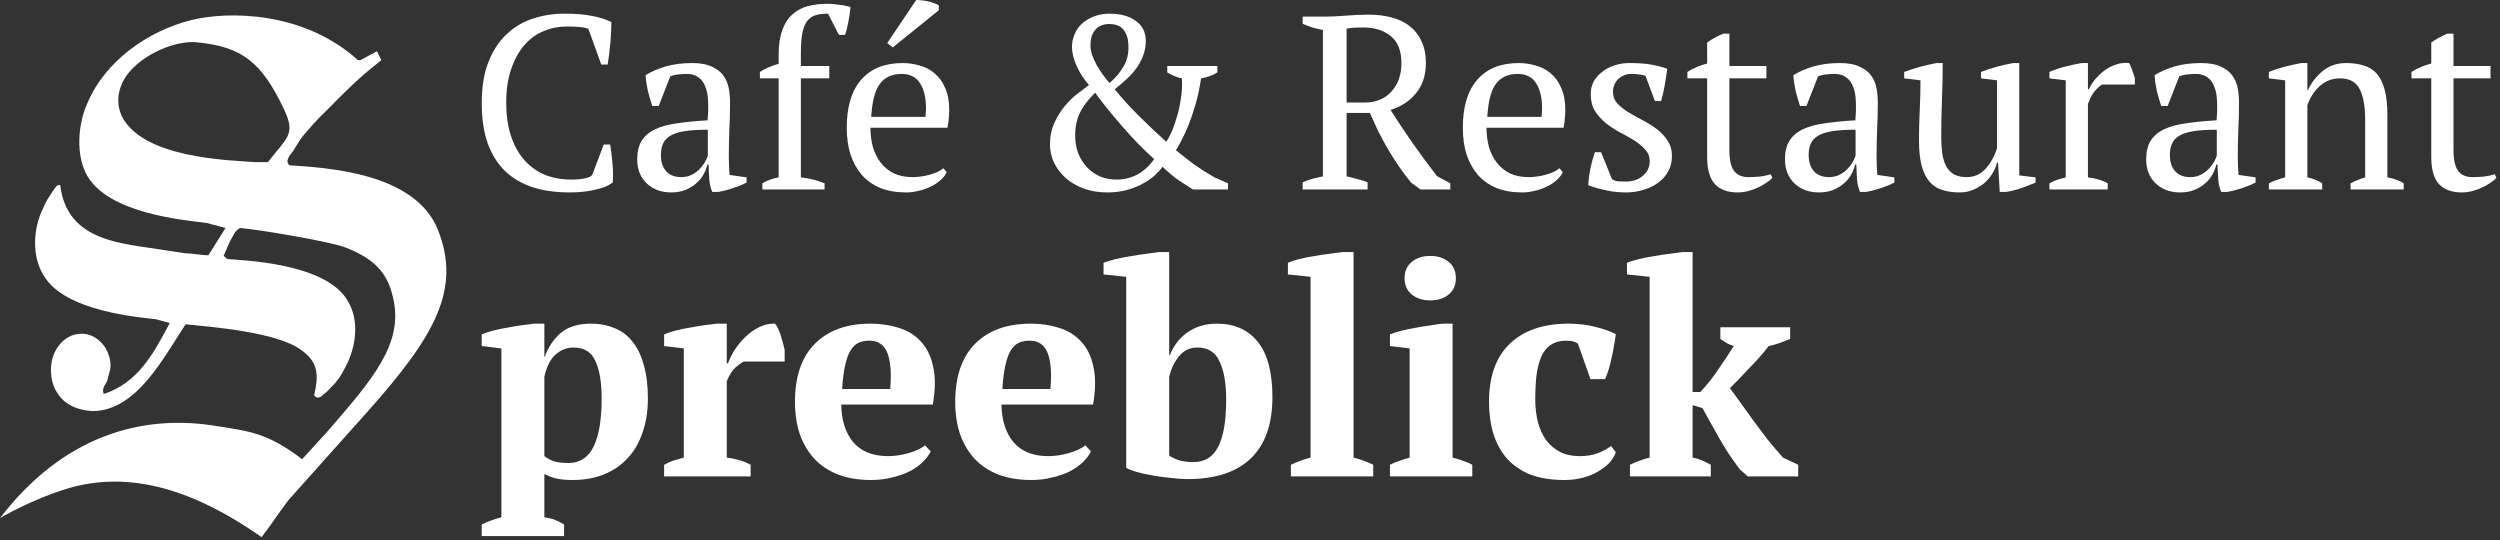 <svg width="486" height="105" viewBox="0 0 486 105" fill="none" xmlns="http://www.w3.org/2000/svg">
<rect x="0" y="0" width="486" height="105" fill="#333333" stroke="none"/>
<path d="M69.577 11.689C59.109 2.207 44.455 2.084 37.067 3.931C28.816 6.024 20.442 11.812 16.994 20.063C15.147 24.004 14.654 30.284 16.994 34.225C21.181 41.367 34.973 42.722 40.145 43.337L43.84 44.322L40.515 49.618C39.037 49.618 37.559 49.248 36.081 49.248L32.018 48.633C23.89 47.278 13.053 47.155 11.699 35.949L11.083 36.072L10.591 36.688L9.605 38.165C9.359 38.535 8.866 39.273 8.374 40.505C6.404 44.446 6.157 49.864 8.497 53.558C12.561 60.578 27.215 61.686 30.294 62.055L33.003 62.794C29.801 68.828 26.846 74.37 20.196 76.586C19.703 75.724 20.442 74.739 20.811 74.124L21.427 71.784C21.674 70.306 21.181 68.705 20.319 67.351C18.964 65.503 17.24 64.764 15.516 64.888C13.423 65.011 11.699 66.365 10.714 68.336C9.482 70.675 9.728 74.124 10.96 76.094C12.561 78.926 15.516 79.788 17.979 79.911C26.599 79.911 31.895 69.321 36.081 63.041C40.884 63.533 53.937 64.518 58.617 68.089C61.942 70.429 61.942 73.015 61.08 76.833C61.696 77.818 62.681 76.956 62.804 76.71C63.173 76.463 63.666 76.094 64.405 75.232C65.636 74.124 66.498 72.646 66.991 71.661C69.331 67.474 69.823 62.302 67.73 58.73C63.666 50.972 46.549 50.603 44.209 50.357L43.47 49.741L44.702 46.908C45.564 45.554 45.44 45.061 46.672 44.322C49.874 44.569 64.159 46.908 67.237 48.14C72.532 50.233 75.242 52.819 76.35 57.622C78.69 66.735 72.286 73.877 63.789 83.729L58.74 89.27C52.09 84.221 48.642 83.852 42.362 82.867C27.338 80.281 12.068 84.96 0 100.723C2.463 99.245 7.266 96.905 11.699 95.428C24.136 91.118 36.944 94.689 50.859 104.417C53.199 101.339 53.814 100.23 56.031 97.275L71.547 79.911C84.477 65.38 89.773 56.267 85.093 44.569C80.537 33.486 63.42 32.624 56.277 32.131C55.292 31.269 56.4 30.161 57.016 29.299C57.632 28.314 58.124 27.452 58.863 26.466C60.341 24.742 61.572 23.265 63.666 21.294C70.193 14.645 71.301 14.029 74.133 11.689L73.271 9.965L70.069 11.689H69.577ZM55.292 21.418C57.509 26.22 55.785 26.713 52.09 31.515H49.627C44.455 31.146 27.708 30.776 23.644 22.526C22.659 20.309 22.659 17.477 24.629 14.645C27.584 10.581 34.111 7.748 38.421 8.241C46.918 9.103 50.859 11.935 55.292 21.418Z" fill="white"/>
<path d="M117.365 28.096H118.613C118.773 28.992 118.917 30.128 119.045 31.504C119.173 32.848 119.205 34.16 119.141 35.44C118.661 35.824 118.085 36.144 117.413 36.4C116.741 36.624 116.021 36.816 115.253 36.976C114.517 37.136 113.749 37.248 112.949 37.312C112.181 37.376 111.445 37.408 110.741 37.408C108.053 37.408 105.653 37.072 103.541 36.4C101.429 35.696 99.637 34.64 98.165 33.232C96.725 31.824 95.605 30.032 94.805 27.856C94.037 25.648 93.653 23.04 93.653 20.032C93.653 16.896 94.085 14.24 94.949 12.064C95.813 9.856 96.981 8.064 98.453 6.688C99.925 5.28 101.637 4.256 103.589 3.616C105.541 2.976 107.589 2.656 109.733 2.656C111.845 2.656 113.621 2.8 115.061 3.088C116.501 3.344 117.765 3.744 118.853 4.288C118.853 4.8 118.837 5.408 118.805 6.112C118.773 6.784 118.725 7.504 118.661 8.272C118.597 9.04 118.517 9.792 118.421 10.528C118.325 11.264 118.229 11.936 118.133 12.544H116.885L114.389 5.632C114.037 5.44 113.445 5.312 112.613 5.248C111.813 5.184 111.013 5.152 110.213 5.152C108.613 5.152 107.093 5.456 105.653 6.064C104.245 6.64 102.997 7.552 101.909 8.8C100.853 10.016 100.005 11.568 99.365 13.456C98.725 15.312 98.405 17.504 98.405 20.032C98.405 22.304 98.693 24.368 99.269 26.224C99.845 28.048 100.677 29.616 101.765 30.928C102.853 32.208 104.181 33.2 105.749 33.904C107.317 34.576 109.093 34.912 111.077 34.912C112.133 34.912 113.013 34.832 113.717 34.672C114.421 34.512 114.885 34.304 115.109 34.048L117.365 28.096Z" fill="white"/>
<path d="M141.68 30.544C141.68 31.248 141.696 31.856 141.728 32.368C141.76 32.88 141.792 33.424 141.824 34L145.136 34.48V35.488C144.336 35.904 143.44 36.272 142.448 36.592C141.488 36.912 140.56 37.152 139.664 37.312H138.464C138.144 36.576 137.952 35.776 137.888 34.912C137.824 34.016 137.776 33.04 137.744 31.984H137.504C137.376 32.624 137.12 33.28 136.736 33.952C136.384 34.592 135.904 35.168 135.296 35.68C134.72 36.192 134.032 36.608 133.232 36.928C132.432 37.248 131.52 37.408 130.496 37.408C128.544 37.408 126.944 36.816 125.696 35.632C124.48 34.448 123.872 32.896 123.872 30.976C123.872 29.504 124.16 28.304 124.736 27.376C125.344 26.416 126.224 25.664 127.376 25.12C128.528 24.576 129.952 24.192 131.648 23.968C133.344 23.712 135.312 23.52 137.552 23.392C137.68 22.016 137.712 20.784 137.648 19.696C137.616 18.576 137.44 17.632 137.12 16.864C136.832 16.064 136.384 15.456 135.776 15.04C135.2 14.592 134.432 14.368 133.472 14.368C133.024 14.368 132.512 14.4 131.936 14.464C131.392 14.496 130.848 14.624 130.304 14.848L128.048 20.608H126.8C126.48 19.648 126.192 18.656 125.936 17.632C125.712 16.608 125.568 15.6 125.504 14.608C126.72 13.872 128.064 13.296 129.536 12.88C131.04 12.464 132.704 12.256 134.528 12.256C136.16 12.256 137.456 12.496 138.416 12.976C139.408 13.424 140.16 14.016 140.672 14.752C141.184 15.488 141.52 16.304 141.68 17.2C141.84 18.096 141.92 18.992 141.92 19.888C141.92 21.808 141.872 23.664 141.776 25.456C141.712 27.216 141.68 28.912 141.68 30.544ZM132.416 34.432C133.216 34.432 133.92 34.272 134.528 33.952C135.136 33.632 135.648 33.248 136.064 32.8C136.48 32.352 136.816 31.904 137.072 31.456C137.328 30.976 137.504 30.576 137.6 30.256V25.216C135.744 25.216 134.224 25.312 133.04 25.504C131.856 25.696 130.928 26 130.256 26.416C129.584 26.832 129.12 27.36 128.864 28C128.608 28.608 128.48 29.312 128.48 30.112C128.48 31.488 128.832 32.56 129.536 33.328C130.24 34.064 131.2 34.432 132.416 34.432Z" fill="white"/>
<path d="M160.922 0.736C161.21 0.736 161.546 0.752 161.93 0.784C162.314 0.816 162.714 0.864 163.13 0.928C163.546 0.96 163.946 1.024 164.33 1.12C164.714 1.184 165.05 1.264 165.338 1.36C165.242 2.416 165.098 3.408 164.906 4.336C164.746 5.232 164.538 6.048 164.282 6.784H163.082L160.97 2.656C160.042 2.656 159.242 2.752 158.57 2.944C157.93 3.136 157.386 3.504 156.938 4.048C156.522 4.592 156.202 5.376 155.978 6.4C155.786 7.424 155.69 8.768 155.69 10.432V12.832H161.21V15.232H155.69V34.48C157.354 34.672 158.89 35.056 160.298 35.632V36.832H148.202V35.632C149.194 35.056 150.25 34.672 151.37 34.48V15.232H147.722V13.984C148.842 13.28 150.058 12.752 151.37 12.4V10.72C151.37 8.736 151.61 7.104 152.09 5.824C152.57 4.512 153.242 3.488 154.106 2.752C154.97 1.984 155.978 1.456 157.13 1.168C158.314 0.88 159.578 0.736 160.922 0.736Z" fill="white"/>
<path d="M184.049 33.472C183.793 34.016 183.393 34.528 182.849 35.008C182.305 35.488 181.681 35.904 180.977 36.256C180.273 36.608 179.505 36.88 178.673 37.072C177.841 37.296 176.993 37.408 176.129 37.408C174.241 37.408 172.577 37.12 171.137 36.544C169.697 35.936 168.497 35.088 167.537 34C166.577 32.88 165.841 31.552 165.329 30.016C164.849 28.48 164.609 26.752 164.609 24.832C164.609 20.736 165.553 17.616 167.441 15.472C169.329 13.328 172.001 12.256 175.457 12.256C176.577 12.256 177.681 12.416 178.769 12.736C179.857 13.024 180.817 13.52 181.649 14.224C182.513 14.928 183.201 15.872 183.713 17.056C184.257 18.208 184.529 19.648 184.529 21.376C184.529 21.92 184.497 22.48 184.433 23.056C184.401 23.6 184.321 24.192 184.193 24.832H169.217C169.217 26.176 169.377 27.44 169.697 28.624C170.049 29.776 170.561 30.784 171.233 31.648C171.905 32.512 172.753 33.2 173.777 33.712C174.801 34.192 176.001 34.432 177.377 34.432C178.497 34.432 179.633 34.272 180.785 33.952C181.937 33.632 182.801 33.216 183.377 32.704L184.049 33.472ZM175.265 14.368C173.441 14.368 172.049 14.992 171.089 16.24C170.129 17.456 169.553 19.616 169.361 22.72H179.921C179.953 22.432 179.969 22.16 179.969 21.904C180.001 21.616 180.017 21.344 180.017 21.088C180.017 19.04 179.633 17.408 178.865 16.192C178.097 14.976 176.897 14.368 175.265 14.368ZM178.097 0.016C178.353 -0.016 178.689 0 179.105 0.064C179.521 0.096 179.953 0.16 180.401 0.256C180.849 0.352 181.265 0.48 181.649 0.64C182.033 0.768 182.321 0.912 182.513 1.072V1.984L173.537 9.232L172.481 8.368L178.097 0.016Z" fill="white"/>
<path d="M224.373 30.928C223.413 30.064 222.357 29.056 221.205 27.904C220.085 26.72 218.997 25.52 217.941 24.304C216.885 23.088 215.909 21.92 215.013 20.8C214.117 19.68 213.413 18.752 212.901 18.016C211.525 19.36 210.533 20.672 209.925 21.952C209.317 23.2 209.013 24.672 209.013 26.368C209.013 27.584 209.205 28.72 209.589 29.776C210.005 30.8 210.565 31.696 211.269 32.464C211.973 33.232 212.821 33.84 213.813 34.288C214.805 34.704 215.877 34.912 217.029 34.912C218.469 34.912 219.813 34.592 221.061 33.952C222.309 33.28 223.413 32.272 224.373 30.928ZM211.989 8.848C211.989 9.424 212.101 10.048 212.325 10.72C212.549 11.36 212.837 12 213.189 12.64C213.573 13.28 213.973 13.904 214.389 14.512C214.837 15.12 215.269 15.664 215.685 16.144C216.837 15.184 217.765 14.08 218.469 12.832C219.205 11.552 219.493 10.048 219.333 8.32C219.269 7.296 218.949 6.432 218.373 5.728C217.797 5.024 216.885 4.672 215.637 4.672C214.933 4.672 214.341 4.8 213.861 5.056C213.413 5.28 213.045 5.6 212.757 6.016C212.469 6.4 212.261 6.848 212.133 7.36C212.037 7.84 211.989 8.336 211.989 8.848ZM231.909 36.832C231.237 36.384 230.389 35.84 229.365 35.2C228.341 34.528 227.221 33.6 226.005 32.416C225.557 33.024 224.997 33.632 224.325 34.24C223.653 34.816 222.853 35.344 221.925 35.824C221.029 36.304 220.021 36.688 218.901 36.976C217.781 37.264 216.565 37.408 215.253 37.408C213.557 37.408 212.021 37.152 210.645 36.64C209.269 36.128 208.101 35.44 207.141 34.576C206.181 33.712 205.429 32.72 204.885 31.6C204.373 30.48 204.117 29.312 204.117 28.096C204.117 26.528 204.405 25.12 204.981 23.872C205.557 22.592 206.245 21.488 207.045 20.56C207.845 19.6 208.677 18.8 209.541 18.16C210.405 17.488 211.125 16.944 211.701 16.528C210.773 15.504 209.989 14.304 209.349 12.928C208.709 11.552 208.389 10.272 208.389 9.088C208.389 8.288 208.549 7.504 208.869 6.736C209.189 5.936 209.653 5.248 210.261 4.672C210.901 4.064 211.669 3.584 212.565 3.232C213.493 2.848 214.533 2.656 215.685 2.656C217.797 2.656 219.493 3.12 220.773 4.048C222.085 4.944 222.741 6.256 222.741 7.984C222.741 9.04 222.549 10.032 222.165 10.96C221.813 11.856 221.349 12.688 220.773 13.456C220.197 14.224 219.541 14.928 218.805 15.568C218.101 16.208 217.397 16.8 216.693 17.344C218.005 18.976 219.525 20.656 221.253 22.384C222.981 24.112 224.805 25.84 226.725 27.568C226.981 27.216 227.301 26.624 227.685 25.792C228.069 24.96 228.421 23.984 228.741 22.864C229.093 21.744 229.365 20.528 229.557 19.216C229.781 17.872 229.845 16.544 229.749 15.232C228.789 15.04 227.845 14.656 226.917 14.08V12.832H236.661V14.08C235.797 14.624 234.741 15.008 233.493 15.232C233.205 17.12 232.837 18.832 232.389 20.368C231.941 21.904 231.477 23.264 230.997 24.448C230.517 25.6 230.053 26.592 229.605 27.424C229.189 28.224 228.853 28.816 228.597 29.2C229.813 30.192 230.997 31.12 232.149 31.984C233.333 32.816 234.645 33.648 236.085 34.48L238.725 35.632V36.832H231.909Z" fill="white"/>
<path d="M261.78 34.288C262.516 34.448 263.22 34.624 263.892 34.816C264.564 34.976 265.22 35.184 265.86 35.44V36.832H253.236V35.44C253.94 35.12 254.612 34.88 255.252 34.72C255.892 34.56 256.532 34.416 257.172 34.288V5.824C256.34 5.664 255.604 5.488 254.964 5.296C254.324 5.072 253.748 4.848 253.236 4.624V3.232H257.46C258.74 3.232 260.132 3.168 261.636 3.04C263.172 2.912 264.66 2.848 266.1 2.848C267.668 2.848 269.124 3.024 270.468 3.376C271.844 3.728 273.028 4.288 274.02 5.056C275.012 5.824 275.78 6.8 276.324 7.984C276.9 9.168 277.188 10.592 277.188 12.256C277.188 14.592 276.564 16.528 275.316 18.064C274.1 19.6 272.436 20.704 270.324 21.376C271.7 23.552 273.14 25.712 274.644 27.856C276.148 30 277.716 32.128 279.348 34.24L281.94 35.632V36.832H276.132L274.308 35.488C273.412 34.368 272.596 33.28 271.86 32.224C271.124 31.136 270.436 30.048 269.796 28.96C269.156 27.84 268.548 26.72 267.972 25.6C267.428 24.448 266.868 23.232 266.292 21.952H261.78V34.288ZM265.044 5.344C264.276 5.344 263.636 5.36 263.124 5.392C262.644 5.424 262.196 5.488 261.78 5.584V19.936H265.236C267.444 19.936 269.188 19.232 270.468 17.824C271.78 16.416 272.436 14.56 272.436 12.256C272.436 9.888 271.748 8.144 270.372 7.024C268.996 5.904 267.22 5.344 265.044 5.344Z" fill="white"/>
<path d="M303.814 33.472C303.558 34.016 303.158 34.528 302.614 35.008C302.07 35.488 301.446 35.904 300.742 36.256C300.038 36.608 299.27 36.88 298.438 37.072C297.606 37.296 296.758 37.408 295.894 37.408C294.006 37.408 292.342 37.12 290.902 36.544C289.462 35.936 288.262 35.088 287.302 34C286.342 32.88 285.606 31.552 285.094 30.016C284.614 28.48 284.374 26.752 284.374 24.832C284.374 20.736 285.318 17.616 287.206 15.472C289.094 13.328 291.766 12.256 295.222 12.256C296.342 12.256 297.446 12.416 298.534 12.736C299.622 13.024 300.582 13.52 301.414 14.224C302.278 14.928 302.966 15.872 303.478 17.056C304.022 18.208 304.294 19.648 304.294 21.376C304.294 21.92 304.262 22.48 304.198 23.056C304.166 23.6 304.086 24.192 303.958 24.832H288.982C288.982 26.176 289.142 27.44 289.462 28.624C289.814 29.776 290.326 30.784 290.998 31.648C291.67 32.512 292.518 33.2 293.542 33.712C294.566 34.192 295.766 34.432 297.142 34.432C298.262 34.432 299.398 34.272 300.55 33.952C301.702 33.632 302.566 33.216 303.142 32.704L303.814 33.472ZM295.03 14.368C293.206 14.368 291.814 14.992 290.854 16.24C289.894 17.456 289.318 19.616 289.126 22.72H299.686C299.718 22.432 299.734 22.16 299.734 21.904C299.766 21.616 299.782 21.344 299.782 21.088C299.782 19.04 299.398 17.408 298.63 16.192C297.862 14.976 296.662 14.368 295.03 14.368Z" fill="white"/>
<path d="M320.707 31.36C320.707 30.464 320.419 29.712 319.843 29.104C319.299 28.464 318.595 27.872 317.731 27.328C316.867 26.784 315.939 26.256 314.947 25.744C313.987 25.232 313.075 24.64 312.211 23.968C311.347 23.264 310.627 22.464 310.051 21.568C309.507 20.672 309.235 19.568 309.235 18.256C309.235 17.392 309.427 16.592 309.811 15.856C310.227 15.12 310.771 14.496 311.443 13.984C312.115 13.44 312.899 13.024 313.795 12.736C314.691 12.416 315.651 12.256 316.675 12.256C318.403 12.256 319.811 12.352 320.899 12.544C322.019 12.736 323.091 13.008 324.115 13.36C323.987 14.384 323.827 15.424 323.635 16.48C323.475 17.504 323.235 18.56 322.915 19.648H321.715L319.891 14.752C319.507 14.592 319.075 14.496 318.595 14.464C318.115 14.4 317.619 14.368 317.107 14.368C316.531 14.368 316.019 14.48 315.571 14.704C315.155 14.896 314.787 15.152 314.467 15.472C314.179 15.792 313.955 16.16 313.795 16.576C313.635 16.992 313.555 17.408 313.555 17.824C313.555 18.688 313.827 19.44 314.371 20.08C314.947 20.688 315.667 21.264 316.531 21.808C317.395 22.32 318.307 22.832 319.267 23.344C320.259 23.856 321.187 24.432 322.051 25.072C322.915 25.712 323.619 26.464 324.163 27.328C324.739 28.16 325.027 29.168 325.027 30.352C325.027 31.44 324.787 32.416 324.307 33.28C323.859 34.144 323.219 34.88 322.387 35.488C321.587 36.096 320.643 36.56 319.555 36.88C318.499 37.232 317.363 37.408 316.147 37.408C314.771 37.408 313.507 37.28 312.355 37.024C311.203 36.8 310.003 36.464 308.755 36.016C308.819 34.864 308.963 33.76 309.187 32.704C309.411 31.616 309.699 30.576 310.051 29.584H311.251L313.363 34.816C313.715 35.072 314.131 35.216 314.611 35.248C315.123 35.28 315.587 35.296 316.003 35.296C317.411 35.296 318.547 34.912 319.411 34.144C320.275 33.376 320.707 32.448 320.707 31.36Z" fill="white"/>
<path d="M328.033 13.984C329.249 13.216 330.528 12.672 331.872 12.352V8.272C332.288 7.952 332.769 7.648 333.312 7.36C333.889 7.04 334.448 6.768 334.992 6.544H336.193V12.832H343.392V15.232H336.193V29.152C336.193 31.072 336.496 32.432 337.104 33.232C337.712 34.032 338.625 34.432 339.841 34.432C340.417 34.432 341.136 34.4 342 34.336C342.864 34.24 343.6 34.08 344.208 33.856L344.544 34.576C344.288 34.864 343.92 35.168 343.44 35.488C342.992 35.808 342.465 36.112 341.857 36.4C341.281 36.688 340.64 36.928 339.936 37.12C339.232 37.312 338.512 37.408 337.776 37.408C335.856 37.408 334.385 36.864 333.361 35.776C332.369 34.688 331.872 32.928 331.872 30.496V15.232H328.033V13.984Z" fill="white"/>
<path d="M364.805 30.544C364.805 31.248 364.821 31.856 364.853 32.368C364.885 32.88 364.917 33.424 364.949 34L368.261 34.48V35.488C367.461 35.904 366.565 36.272 365.573 36.592C364.613 36.912 363.685 37.152 362.789 37.312H361.589C361.269 36.576 361.077 35.776 361.013 34.912C360.949 34.016 360.901 33.04 360.869 31.984H360.629C360.501 32.624 360.245 33.28 359.861 33.952C359.509 34.592 359.029 35.168 358.421 35.68C357.845 36.192 357.157 36.608 356.357 36.928C355.557 37.248 354.645 37.408 353.621 37.408C351.669 37.408 350.069 36.816 348.821 35.632C347.605 34.448 346.997 32.896 346.997 30.976C346.997 29.504 347.285 28.304 347.861 27.376C348.469 26.416 349.349 25.664 350.501 25.12C351.653 24.576 353.077 24.192 354.773 23.968C356.469 23.712 358.437 23.52 360.677 23.392C360.805 22.016 360.837 20.784 360.773 19.696C360.741 18.576 360.565 17.632 360.245 16.864C359.957 16.064 359.509 15.456 358.901 15.04C358.325 14.592 357.557 14.368 356.597 14.368C356.149 14.368 355.637 14.4 355.061 14.464C354.517 14.496 353.973 14.624 353.429 14.848L351.173 20.608H349.925C349.605 19.648 349.317 18.656 349.061 17.632C348.837 16.608 348.693 15.6 348.629 14.608C349.845 13.872 351.189 13.296 352.661 12.88C354.165 12.464 355.829 12.256 357.653 12.256C359.285 12.256 360.581 12.496 361.541 12.976C362.533 13.424 363.285 14.016 363.797 14.752C364.309 15.488 364.645 16.304 364.805 17.2C364.965 18.096 365.045 18.992 365.045 19.888C365.045 21.808 364.997 23.664 364.901 25.456C364.837 27.216 364.805 28.912 364.805 30.544ZM355.541 34.432C356.341 34.432 357.045 34.272 357.653 33.952C358.261 33.632 358.773 33.248 359.189 32.8C359.605 32.352 359.941 31.904 360.197 31.456C360.453 30.976 360.629 30.576 360.725 30.256V25.216C358.869 25.216 357.349 25.312 356.165 25.504C354.981 25.696 354.053 26 353.381 26.416C352.709 26.832 352.245 27.36 351.989 28C351.733 28.608 351.605 29.312 351.605 30.112C351.605 31.488 351.957 32.56 352.661 33.328C353.365 34.064 354.325 34.432 355.541 34.432Z" fill="white"/>
<path d="M373.055 27.328C373.055 25.312 373.103 23.344 373.199 21.424C373.295 19.472 373.343 17.536 373.343 15.616L370.175 15.232V13.984C371.199 13.6 372.239 13.264 373.295 12.976C374.383 12.688 375.439 12.448 376.463 12.256H377.663C377.663 14.656 377.615 17.04 377.519 19.408C377.423 21.776 377.375 24.128 377.375 26.464C377.375 27.712 377.439 28.832 377.567 29.824C377.727 30.816 377.983 31.648 378.335 32.32C378.719 32.992 379.231 33.52 379.871 33.904C380.511 34.256 381.327 34.432 382.319 34.432C383.759 34.432 384.959 33.92 385.919 32.896C386.911 31.84 387.679 30.48 388.223 28.816V15.616L385.103 15.232V13.984C386.095 13.6 387.119 13.264 388.175 12.976C389.263 12.688 390.319 12.448 391.343 12.256H392.543V34.096L395.711 34.48V35.488C394.783 35.904 393.839 36.272 392.879 36.592C391.951 36.912 390.975 37.152 389.951 37.312H388.751L388.415 31.6H388.223C388.063 32.272 387.775 32.96 387.359 33.664C386.975 34.336 386.463 34.96 385.823 35.536C385.183 36.08 384.447 36.528 383.615 36.88C382.815 37.232 381.935 37.408 380.975 37.408C379.695 37.408 378.559 37.248 377.567 36.928C376.607 36.64 375.791 36.112 375.119 35.344C374.447 34.576 373.935 33.552 373.583 32.272C373.231 30.96 373.055 29.312 373.055 27.328Z" fill="white"/>
<path d="M408.634 16.432C408.282 16.624 407.834 17.024 407.29 17.632C406.778 18.208 406.314 19.072 405.898 20.224V34.48C406.538 34.544 407.178 34.672 407.818 34.864C408.458 35.024 409.098 35.28 409.738 35.632V36.832H398.41V35.632C398.986 35.312 399.53 35.072 400.042 34.912C400.554 34.752 401.066 34.608 401.578 34.48V15.616L398.41 15.232V13.984C399.434 13.536 400.49 13.184 401.578 12.928C402.666 12.64 403.706 12.416 404.698 12.256H405.898V17.344H406.09C406.378 16.704 406.778 16.064 407.29 15.424C407.834 14.784 408.442 14.208 409.114 13.696C409.818 13.184 410.57 12.8 411.37 12.544C412.202 12.256 413.05 12.16 413.914 12.256C414.138 12.672 414.33 13.136 414.49 13.648C414.682 14.128 414.858 14.64 415.018 15.184V16.432H408.634Z" fill="white"/>
<path d="M435.024 30.544C435.024 31.248 435.04 31.856 435.072 32.368C435.104 32.88 435.136 33.424 435.168 34L438.48 34.48V35.488C437.68 35.904 436.784 36.272 435.792 36.592C434.832 36.912 433.904 37.152 433.008 37.312H431.808C431.488 36.576 431.296 35.776 431.232 34.912C431.168 34.016 431.12 33.04 431.088 31.984H430.848C430.72 32.624 430.464 33.28 430.08 33.952C429.728 34.592 429.248 35.168 428.64 35.68C428.064 36.192 427.376 36.608 426.576 36.928C425.776 37.248 424.864 37.408 423.84 37.408C421.888 37.408 420.288 36.816 419.04 35.632C417.824 34.448 417.216 32.896 417.216 30.976C417.216 29.504 417.504 28.304 418.08 27.376C418.688 26.416 419.568 25.664 420.72 25.12C421.872 24.576 423.296 24.192 424.992 23.968C426.688 23.712 428.656 23.52 430.896 23.392C431.024 22.016 431.056 20.784 430.992 19.696C430.96 18.576 430.784 17.632 430.464 16.864C430.176 16.064 429.728 15.456 429.12 15.04C428.544 14.592 427.776 14.368 426.816 14.368C426.368 14.368 425.856 14.4 425.28 14.464C424.736 14.496 424.192 14.624 423.648 14.848L421.392 20.608H420.144C419.824 19.648 419.536 18.656 419.28 17.632C419.056 16.608 418.912 15.6 418.848 14.608C420.064 13.872 421.408 13.296 422.88 12.88C424.384 12.464 426.048 12.256 427.872 12.256C429.504 12.256 430.8 12.496 431.76 12.976C432.752 13.424 433.504 14.016 434.016 14.752C434.528 15.488 434.864 16.304 435.024 17.2C435.184 18.096 435.264 18.992 435.264 19.888C435.264 21.808 435.216 23.664 435.12 25.456C435.056 27.216 435.024 28.912 435.024 30.544ZM425.76 34.432C426.56 34.432 427.264 34.272 427.872 33.952C428.48 33.632 428.992 33.248 429.408 32.8C429.824 32.352 430.16 31.904 430.416 31.456C430.672 30.976 430.848 30.576 430.944 30.256V25.216C429.088 25.216 427.568 25.312 426.384 25.504C425.2 25.696 424.272 26 423.6 26.416C422.928 26.832 422.464 27.36 422.208 28C421.952 28.608 421.824 29.312 421.824 30.112C421.824 31.488 422.176 32.56 422.88 33.328C423.584 34.064 424.544 34.432 425.76 34.432Z" fill="white"/>
<path d="M467.274 36.832H456.954V35.632C457.818 35.184 458.762 34.8 459.786 34.48V23.104C459.786 20.672 459.434 18.752 458.73 17.344C458.026 15.936 456.746 15.232 454.89 15.232C454.09 15.232 453.338 15.376 452.634 15.664C451.962 15.952 451.354 16.352 450.81 16.864C450.298 17.344 449.85 17.904 449.466 18.544C449.082 19.152 448.778 19.792 448.554 20.464V34.48C449.546 34.672 450.506 35.056 451.434 35.632V36.832H441.066V35.632C441.866 35.216 442.922 34.832 444.234 34.48V15.616L441.066 15.232V13.984C441.898 13.632 442.858 13.312 443.946 13.024C445.034 12.736 446.17 12.48 447.354 12.256H448.554V17.632H448.602C449.274 16.16 450.234 14.896 451.482 13.84C452.762 12.784 454.298 12.256 456.09 12.256C457.37 12.256 458.506 12.416 459.498 12.736C460.522 13.024 461.37 13.552 462.042 14.32C462.714 15.088 463.226 16.128 463.578 17.44C463.93 18.72 464.106 20.352 464.106 22.336V34.48C465.386 34.704 466.442 35.088 467.274 35.632V36.832Z" fill="white"/>
<path d="M468.798 13.984C470.014 13.216 471.294 12.672 472.638 12.352V8.272C473.054 7.952 473.534 7.648 474.078 7.36C474.654 7.04 475.214 6.768 475.758 6.544H476.958V12.832H484.158V15.232H476.958V29.152C476.958 31.072 477.262 32.432 477.87 33.232C478.478 34.032 479.39 34.432 480.606 34.432C481.182 34.432 481.902 34.4 482.766 34.336C483.63 34.24 484.366 34.08 484.974 33.856L485.31 34.576C485.054 34.864 484.686 35.168 484.206 35.488C483.758 35.808 483.23 36.112 482.622 36.4C482.046 36.688 481.406 36.928 480.702 37.12C479.998 37.312 479.278 37.408 478.542 37.408C476.622 37.408 475.15 36.864 474.126 35.776C473.134 34.688 472.638 32.928 472.638 30.496V15.232H468.798V13.984Z" fill="white"/>
<path d="M109.652 104.216H93.644V101.954C94.959 101.335 96.234 100.871 97.472 100.562V67.734L93.644 67.27V65.008C94.263 64.737 95.016 64.486 95.906 64.254C96.834 64.022 97.781 63.829 98.748 63.674C99.715 63.481 100.642 63.326 101.532 63.21C102.46 63.094 103.233 62.997 103.852 62.92H105.824V69.416H105.882C106.539 67.56 107.564 66.013 108.956 64.776C110.386 63.539 112.358 62.92 114.872 62.92C116.573 62.92 118.1 63.21 119.454 63.79C120.846 64.331 122.006 65.201 122.934 66.4C123.9 67.56 124.635 69.068 125.138 70.924C125.679 72.741 125.95 74.926 125.95 77.478C125.95 79.914 125.602 82.118 124.906 84.09C124.248 86.062 123.282 87.725 122.006 89.078C120.768 90.431 119.241 91.475 117.424 92.21C115.645 92.945 113.615 93.312 111.334 93.312C110.019 93.312 108.975 93.215 108.202 93.022C107.467 92.867 106.674 92.577 105.824 92.152V100.562C106.442 100.639 107.061 100.775 107.68 100.968C108.298 101.2 108.956 101.529 109.652 101.954V104.216ZM111.508 67.56C110.193 67.56 109.014 68.024 107.97 68.952C106.964 69.88 106.249 71.311 105.824 73.244V88.672C106.442 89.136 107.1 89.484 107.796 89.716C108.492 89.909 109.4 90.006 110.522 90.006C112.726 90.006 114.35 88.943 115.394 86.816C116.438 84.689 116.96 81.577 116.96 77.478C116.96 74.307 116.554 71.871 115.742 70.17C114.968 68.43 113.557 67.56 111.508 67.56Z" fill="white"/>
<path d="M144.59 70.286C144.126 70.518 143.584 70.905 142.966 71.446C142.347 71.987 141.786 72.877 141.284 74.114V88.962C142.057 89.039 142.83 89.194 143.604 89.426C144.377 89.619 145.15 89.929 145.924 90.354V92.616H129.104V90.354C129.8 89.967 130.457 89.677 131.076 89.484C131.694 89.291 132.313 89.117 132.932 88.962V67.734L129.104 67.27V65.008C129.722 64.737 130.476 64.486 131.366 64.254C132.294 64.022 133.241 63.829 134.208 63.674C135.174 63.481 136.102 63.326 136.992 63.21C137.92 63.094 138.693 62.997 139.312 62.92H141.284V70.634H141.516C141.825 69.783 142.27 68.894 142.85 67.966C143.468 67.038 144.184 66.187 144.996 65.414C145.808 64.641 146.697 64.022 147.664 63.558C148.63 63.094 149.636 62.881 150.68 62.92C151.105 63.461 151.472 64.235 151.782 65.24C152.091 66.207 152.342 67.135 152.536 68.024V70.286H144.59Z" fill="white"/>
<path d="M180.936 87.744C180.627 88.401 180.124 89.078 179.428 89.774C178.771 90.431 177.939 91.031 176.934 91.572C175.967 92.075 174.827 92.481 173.512 92.79C172.236 93.138 170.844 93.312 169.336 93.312C166.939 93.312 164.812 92.964 162.956 92.268C161.1 91.533 159.553 90.509 158.316 89.194C157.079 87.841 156.131 86.236 155.474 84.38C154.855 82.524 154.546 80.436 154.546 78.116C154.546 73.167 155.841 69.397 158.432 66.806C161.023 64.215 164.619 62.92 169.22 62.92C171.192 62.92 173.029 63.191 174.73 63.732C176.47 64.273 177.901 65.163 179.022 66.4C180.182 67.637 180.975 69.261 181.4 71.272C181.864 73.283 181.845 75.738 181.342 78.638H163.536C163.575 81.693 164.348 84.129 165.856 85.946C167.403 87.763 169.665 88.672 172.642 88.672C173.918 88.672 175.233 88.479 176.586 88.092C177.978 87.705 179.061 87.203 179.834 86.584L180.936 87.744ZM168.988 66.226C168.215 66.226 167.519 66.361 166.9 66.632C166.32 66.903 165.798 67.405 165.334 68.14C164.909 68.836 164.561 69.803 164.29 71.04C164.019 72.239 163.826 73.766 163.71 75.622H173.048C173.319 72.606 173.145 70.286 172.526 68.662C171.907 67.038 170.728 66.226 168.988 66.226Z" fill="white"/>
<path d="M212.088 87.744C211.779 88.401 211.276 89.078 210.58 89.774C209.923 90.431 209.092 91.031 208.086 91.572C207.12 92.075 205.979 92.481 204.664 92.79C203.388 93.138 201.996 93.312 200.488 93.312C198.091 93.312 195.964 92.964 194.108 92.268C192.252 91.533 190.706 90.509 189.468 89.194C188.231 87.841 187.284 86.236 186.626 84.38C186.008 82.524 185.698 80.436 185.698 78.116C185.698 73.167 186.994 69.397 189.584 66.806C192.175 64.215 195.771 62.92 200.372 62.92C202.344 62.92 204.181 63.191 205.882 63.732C207.622 64.273 209.053 65.163 210.174 66.4C211.334 67.637 212.127 69.261 212.552 71.272C213.016 73.283 212.997 75.738 212.494 78.638H194.688C194.727 81.693 195.5 84.129 197.008 85.946C198.555 87.763 200.817 88.672 203.794 88.672C205.07 88.672 206.385 88.479 207.738 88.092C209.13 87.705 210.213 87.203 210.986 86.584L212.088 87.744ZM200.14 66.226C199.367 66.226 198.671 66.361 198.052 66.632C197.472 66.903 196.95 67.405 196.486 68.14C196.061 68.836 195.713 69.803 195.442 71.04C195.172 72.239 194.978 73.766 194.862 75.622H204.2C204.471 72.606 204.297 70.286 203.678 68.662C203.06 67.038 201.88 66.226 200.14 66.226Z" fill="white"/>
<path d="M218.939 53.814L214.531 53.35V51.088C215.111 50.856 215.865 50.624 216.793 50.392C217.759 50.16 218.745 49.967 219.751 49.812C220.795 49.619 221.8 49.464 222.767 49.348C223.772 49.193 224.623 49.077 225.319 49H227.291V69.068H227.407C228.18 67.135 229.359 65.627 230.945 64.544C232.53 63.461 234.405 62.92 236.571 62.92C239.973 62.92 242.622 64.099 244.517 66.458C246.411 68.817 247.359 72.393 247.359 77.188C247.359 82.485 245.947 86.468 243.125 89.136C240.341 91.804 236.242 93.138 230.829 93.138C229.862 93.138 228.779 93.061 227.581 92.906C226.382 92.79 225.222 92.635 224.101 92.442C222.979 92.249 221.935 92.017 220.969 91.746C220.041 91.475 219.364 91.205 218.939 90.934V53.814ZM232.801 67.56C231.331 67.56 230.152 68.101 229.263 69.184C228.373 70.228 227.716 71.562 227.291 73.186V88.556C227.832 88.943 228.489 89.252 229.263 89.484C230.075 89.716 230.983 89.832 231.989 89.832C234.193 89.832 235.797 88.846 236.803 86.874C237.847 84.902 238.369 81.809 238.369 77.594C238.369 74.539 237.943 72.103 237.093 70.286C236.281 68.469 234.85 67.56 232.801 67.56Z" fill="white"/>
<path d="M266.956 92.616H250.948V90.354C252.224 89.735 253.5 89.271 254.776 88.962V53.814L250.368 53.35V51.088C250.871 50.856 251.567 50.624 252.456 50.392C253.346 50.16 254.293 49.967 255.298 49.812C256.342 49.619 257.367 49.464 258.372 49.348C259.416 49.193 260.344 49.077 261.156 49H263.128V88.962C264.404 89.271 265.68 89.735 266.956 90.354V92.616Z" fill="white"/>
<path d="M286.214 92.616H270.206V90.354C270.786 90.045 271.386 89.793 272.004 89.6C272.623 89.368 273.3 89.155 274.034 88.962V67.734L270.206 67.27V65.008C270.786 64.776 271.502 64.544 272.352 64.312C273.242 64.08 274.17 63.887 275.136 63.732C276.103 63.539 277.05 63.384 277.978 63.268C278.906 63.113 279.718 62.997 280.414 62.92H282.386V88.962C283.16 89.155 283.856 89.368 284.474 89.6C285.093 89.793 285.673 90.045 286.214 90.354V92.616ZM273.048 54.104C273.048 52.751 273.512 51.687 274.44 50.914C275.368 50.141 276.567 49.754 278.036 49.754C279.506 49.754 280.704 50.141 281.632 50.914C282.56 51.687 283.024 52.751 283.024 54.104C283.024 55.419 282.56 56.463 281.632 57.236C280.704 58.009 279.506 58.396 278.036 58.396C276.567 58.396 275.368 58.009 274.44 57.236C273.512 56.463 273.048 55.419 273.048 54.104Z" fill="white"/>
<path d="M314.114 87.918C313.843 88.691 313.399 89.407 312.78 90.064C312.161 90.683 311.407 91.243 310.518 91.746C309.667 92.249 308.681 92.635 307.56 92.906C306.477 93.177 305.337 93.312 304.138 93.312C301.586 93.312 299.382 92.964 297.526 92.268C295.709 91.533 294.201 90.509 293.002 89.194C291.803 87.841 290.914 86.236 290.334 84.38C289.754 82.485 289.464 80.397 289.464 78.116C289.464 73.205 290.798 69.455 293.466 66.864C296.173 64.235 300.001 62.92 304.95 62.92C306.845 62.92 308.585 63.133 310.17 63.558C311.755 63.945 313.07 64.409 314.114 64.95C314.037 65.607 313.921 66.342 313.766 67.154C313.65 67.927 313.495 68.72 313.302 69.532C313.147 70.305 312.954 71.079 312.722 71.852C312.49 72.587 312.258 73.205 312.026 73.708H309.184L306.748 66.806C306.477 66.613 306.187 66.477 305.878 66.4C305.569 66.284 305.105 66.226 304.486 66.226C303.481 66.226 302.611 66.419 301.876 66.806C301.141 67.154 300.503 67.773 299.962 68.662C299.459 69.551 299.073 70.731 298.802 72.2C298.57 73.669 298.454 75.487 298.454 77.652C298.454 79.237 298.628 80.707 298.976 82.06C299.324 83.375 299.846 84.535 300.542 85.54C301.277 86.507 302.185 87.28 303.268 87.86C304.351 88.401 305.627 88.672 307.096 88.672C308.449 88.672 309.629 88.479 310.634 88.092C311.639 87.705 312.49 87.241 313.186 86.7L314.114 87.918Z" fill="white"/>
<path d="M334.436 63.616H348.008V65.878C347.273 66.187 346.577 66.458 345.92 66.69C345.301 66.922 344.605 67.115 343.832 67.27C343.252 68.043 342.614 68.817 341.918 69.59C341.26 70.325 340.584 71.04 339.888 71.736C339.23 72.432 338.592 73.109 337.974 73.766C337.355 74.385 336.794 74.945 336.292 75.448C336.872 76.221 337.548 77.149 338.322 78.232C339.095 79.315 339.926 80.475 340.816 81.712C341.705 82.911 342.633 84.148 343.6 85.424C344.605 86.661 345.61 87.841 346.616 88.962L349.574 90.354V92.616H339.772L338.206 91.224C337.316 90.025 336.524 88.904 335.828 87.86C335.17 86.816 334.571 85.811 334.03 84.844C333.488 83.877 332.966 82.949 332.464 82.06C331.961 81.132 331.458 80.223 330.956 79.334L329.042 78.754V88.962C329.699 89.078 330.298 89.252 330.84 89.484C331.381 89.716 331.961 90.006 332.58 90.354V92.616H316.862V90.354C318.138 89.735 319.414 89.271 320.69 88.962V53.814L316.282 53.35V51.088C316.823 50.856 317.558 50.624 318.486 50.392C319.414 50.16 320.4 49.967 321.444 49.812C322.488 49.619 323.512 49.464 324.518 49.348C325.523 49.193 326.374 49.077 327.07 49H329.042V76.202H330.55C331.826 74.849 333.005 73.36 334.088 71.736C335.209 70.112 336.195 68.623 337.046 67.27C336.543 67.115 336.079 66.922 335.654 66.69C335.267 66.458 334.861 66.187 334.436 65.878V63.616Z" fill="white"/>
</svg>
